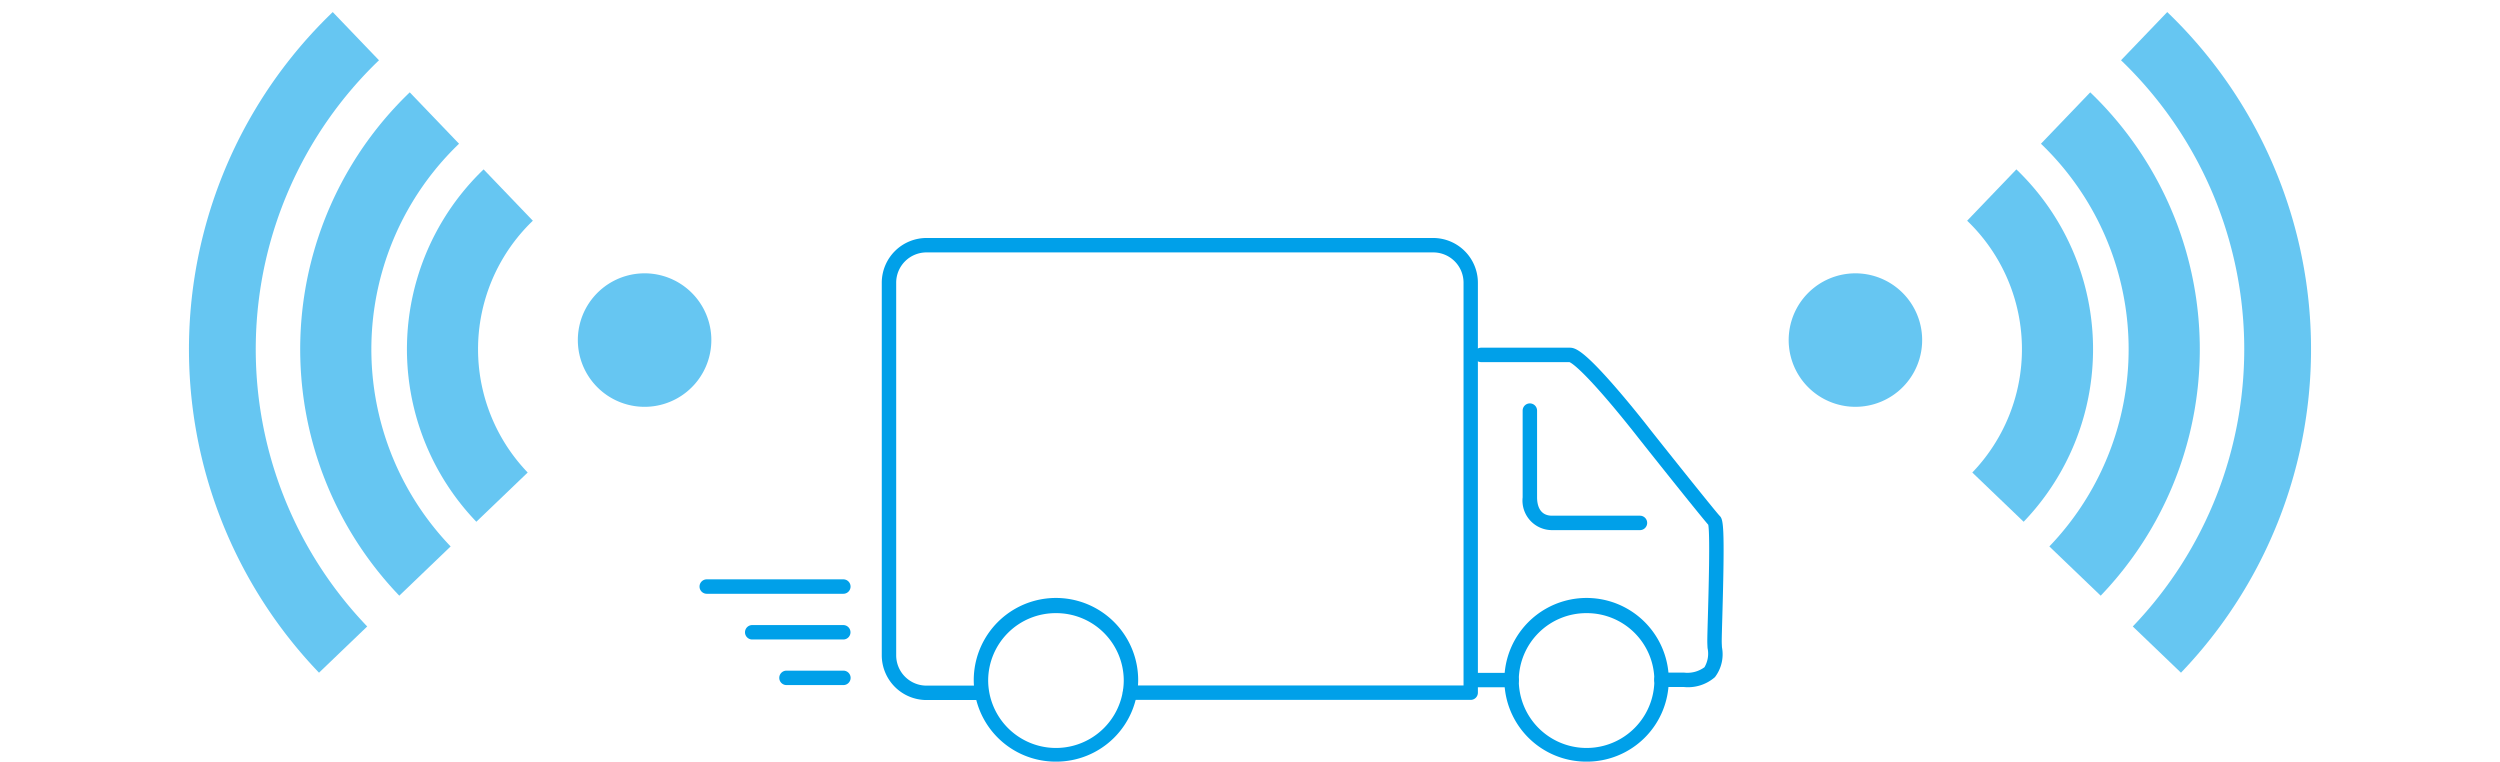 <svg xmlns="http://www.w3.org/2000/svg" xmlns:xlink="http://www.w3.org/1999/xlink" width="173.328" height="52.805" viewBox="0 0 173.328 52.805">
  <defs>
    <clipPath id="clip-path">
      <rect id="_レイヤー_1_Frame_Clip_Content_Mask_" data-name="_レイヤー_1 [Frame Clip Content Mask]" width="36" height="36.788" transform="translate(0 -36.788)" fill="none"/>
    </clipPath>
    <clipPath id="clip-path-2">
      <rect id="_レイヤー_1_Frame_Clip_Content_Mask_2" data-name="_レイヤー_1 [Frame Clip Content Mask]" width="36" height="36.788" fill="none"/>
    </clipPath>
  </defs>
  <g id="Group_2860" data-name="Group 2860" transform="translate(-188 -3288)">
    <g id="_レイヤー_1_Clip_Content_" data-name="_レイヤー_1 (Clip Content)" transform="matrix(0.77, -0.638, 0.638, 0.77, 333.593, 3339.293)" clip-path="url(#clip-path)">
      <rect id="_レイヤー_1_Frame_Background_" data-name="_レイヤー_1 [Frame Background]" width="36" height="36.788" transform="translate(0 -36.788)" fill="none"/>
      <path id="Vector" d="M17.365-26.772A19.745,19.745,0,0,1,0-4.9L.563,0A24.681,24.681,0,0,0,22.27-27.335l-4.9.563Z" transform="translate(5.853 -7.663)" fill="rgba(0,160,233,0.6)"/>
      <path id="Vector-2" data-name="Vector" d="M0-4.9.563,0a17.278,17.278,0,0,0,15.2-19.134l-4.9.563A12.341,12.341,0,0,1,0-4.9Z" transform="translate(5.009 -15.018)" fill="rgba(0,160,233,0.6)"/>
      <path id="Vector-3" data-name="Vector" d="M0-4.6.528,0a32.394,32.394,0,0,0,28.49-35.877l-4.6.528A27.766,27.766,0,0,1,0-4.6Z" transform="translate(6.767 0)" fill="rgba(0,160,233,0.6)"/>
      <path id="Vector-4" data-name="Vector" d="M9.255-4.628A4.628,4.628,0,0,0,4.628-9.255,4.628,4.628,0,0,0,0-4.628,4.628,4.628,0,0,0,4.628,0,4.628,4.628,0,0,0,9.255-4.628Z" transform="translate(0 -27.532)" fill="rgba(0,160,233,0.6)"/>
    </g>
    <g id="_レイヤー_1_Clip_Content_2" data-name="_レイヤー_1 (Clip Content)" transform="matrix(-0.77, -0.638, 0.638, -0.77, 215.735, 3339.293)" clip-path="url(#clip-path-2)">
      <rect id="_レイヤー_1_Frame_Background_2" data-name="_レイヤー_1 [Frame Background]" width="36" height="36.788" fill="none"/>
      <path id="Vector-5" data-name="Vector" d="M17.365,26.772A19.745,19.745,0,0,0,0,4.9L.563,0A24.681,24.681,0,0,1,22.27,27.335l-4.9-.563Z" transform="translate(5.853 7.663)" fill="rgba(0,160,233,0.6)"/>
      <path id="Vector-6" data-name="Vector" d="M0,4.9.563,0a17.278,17.278,0,0,1,15.2,19.134l-4.9-.563A12.341,12.341,0,0,0,0,4.9Z" transform="translate(5.009 15.018)" fill="rgba(0,160,233,0.6)"/>
      <path id="Vector-7" data-name="Vector" d="M0,4.6.528,0a32.394,32.394,0,0,1,28.49,35.877l-4.6-.528A27.766,27.766,0,0,0,0,4.6Z" transform="translate(6.767 0)" fill="rgba(0,160,233,0.6)"/>
      <path id="Vector-8" data-name="Vector" d="M9.255,4.628A4.628,4.628,0,1,1,4.628,0,4.628,4.628,0,0,1,9.255,4.628Z" transform="translate(0 27.532)" fill="rgba(0,160,233,0.6)"/>
    </g>
    <g id="Group_2837" data-name="Group 2837">
      <path id="Vector-9" data-name="Vector" d="M6.4,31.534H2.615A3.106,3.106,0,0,1-.5,28.446V2.589A3.106,3.106,0,0,1,2.615-.5h35.1a3.106,3.106,0,0,1,3.115,3.089V31.024a.5.5,0,0,1-.5.5H16.716a.5.5,0,0,1,0-1H39.835V2.589A2.1,2.1,0,0,0,37.72.5H2.615A2.1,2.1,0,0,0,.5,2.589V28.446a2.1,2.1,0,0,0,2.115,2.089H6.4a.5.5,0,1,1,0,1Z" transform="translate(249.634 3305)" fill="#00a0e9"/>
      <path id="Vector-10" data-name="Vector" d="M2.6.5H0A.5.5,0,0,1-.5,0,.5.5,0,0,1,0-.5H2.6a.5.5,0,0,1,.5.5A.5.5,0,0,1,2.6.5Z" transform="translate(290.202 3335.15)" fill="#00a0e9"/>
      <path id="Vector-11" data-name="Vector" d="M14.06,23.026H12.5a.5.5,0,1,1,0-1H14.06a1.992,1.992,0,0,0,1.422-.373,1.855,1.855,0,0,0,.214-1.326c-.009-.159-.018-.323-.018-.48,0-.269.017-.88.039-1.654.049-1.73.162-5.714.028-6.417-.679-.776-4.5-5.582-4.928-6.13C10.623,5.4,9.6,4.094,8.509,2.84,6.759.827,6.22.539,6.121.5H0A.5.5,0,0,1-.5,0,.5.5,0,0,1,0-.5H6.153c.368,0,.935.2,3,2.557C10.3,3.365,11.4,4.763,11.606,5.03c.636.814,4.634,5.826,4.926,6.124.26.258.368.643.186,7.066-.022.766-.039,1.371-.039,1.626,0,.129.008.273.016.424a2.616,2.616,0,0,1-.486,2.069A2.832,2.832,0,0,1,14.06,23.026Z" transform="translate(290.691 3312.606)" fill="#00a0e9"/>
      <path id="Vector-12" data-name="Vector" d="M5.2,10.795A5.68,5.68,0,0,1-.5,5.147a5.7,5.7,0,0,1,11.4,0A5.68,5.68,0,0,1,5.2,10.795ZM5.2.5A4.679,4.679,0,0,0,.5,5.147a4.7,4.7,0,0,0,9.4,0A4.679,4.679,0,0,0,5.2.5Z" transform="translate(292.799 3330.01)" fill="#00a0e9"/>
      <path id="Vector-13" data-name="Vector" d="M5.2,10.795A5.68,5.68,0,0,1-.5,5.147a5.7,5.7,0,0,1,11.4,0A5.68,5.68,0,0,1,5.2,10.795ZM5.2.5A4.679,4.679,0,0,0,.5,5.147a4.7,4.7,0,0,0,9.4,0A4.679,4.679,0,0,0,5.2.5Z" transform="translate(256.011 3330.01)" fill="#00a0e9"/>
      <path id="Vector-14" data-name="Vector" d="M7.633,8.286H1.541A2.048,2.048,0,0,1-.5,6.01V0A.5.5,0,0,1,0-.5.5.5,0,0,1,.5,0V6.01c0,.477.135,1.276,1.041,1.276H7.633a.5.5,0,0,1,0,1Z" transform="translate(294.067 3316.468)" fill="#00a0e9"/>
      <path id="Line_140" data-name="Line 140" d="M6.313.5H0A.5.5,0,0,1-.5,0,.5.5,0,0,1,0-.5H6.313a.5.5,0,0,1,.5.5A.5.5,0,0,1,6.313.5Z" transform="matrix(1, 0, 0, 1, 240.152, 3331.837)" fill="#00a0e9"/>
      <path id="Line_142" data-name="Line 142" d="M9.47.5H0A.5.5,0,0,1-.5,0,.5.5,0,0,1,0-.5H9.47a.5.5,0,0,1,.5.5A.5.5,0,0,1,9.47.5Z" transform="matrix(1, 0, 0, 1, 237, 3328.667)" fill="#00a0e9"/>
      <path id="Line_141" data-name="Line 141" d="M3.946.5H0A.5.5,0,0,1-.5,0,.5.5,0,0,1,0-.5H3.946a.5.5,0,0,1,.5.5A.5.5,0,0,1,3.946.5Z" transform="matrix(1, 0, 0, 1, 242.528, 3334.997)" fill="#00a0e9"/>
    </g>
  </g>
</svg>
